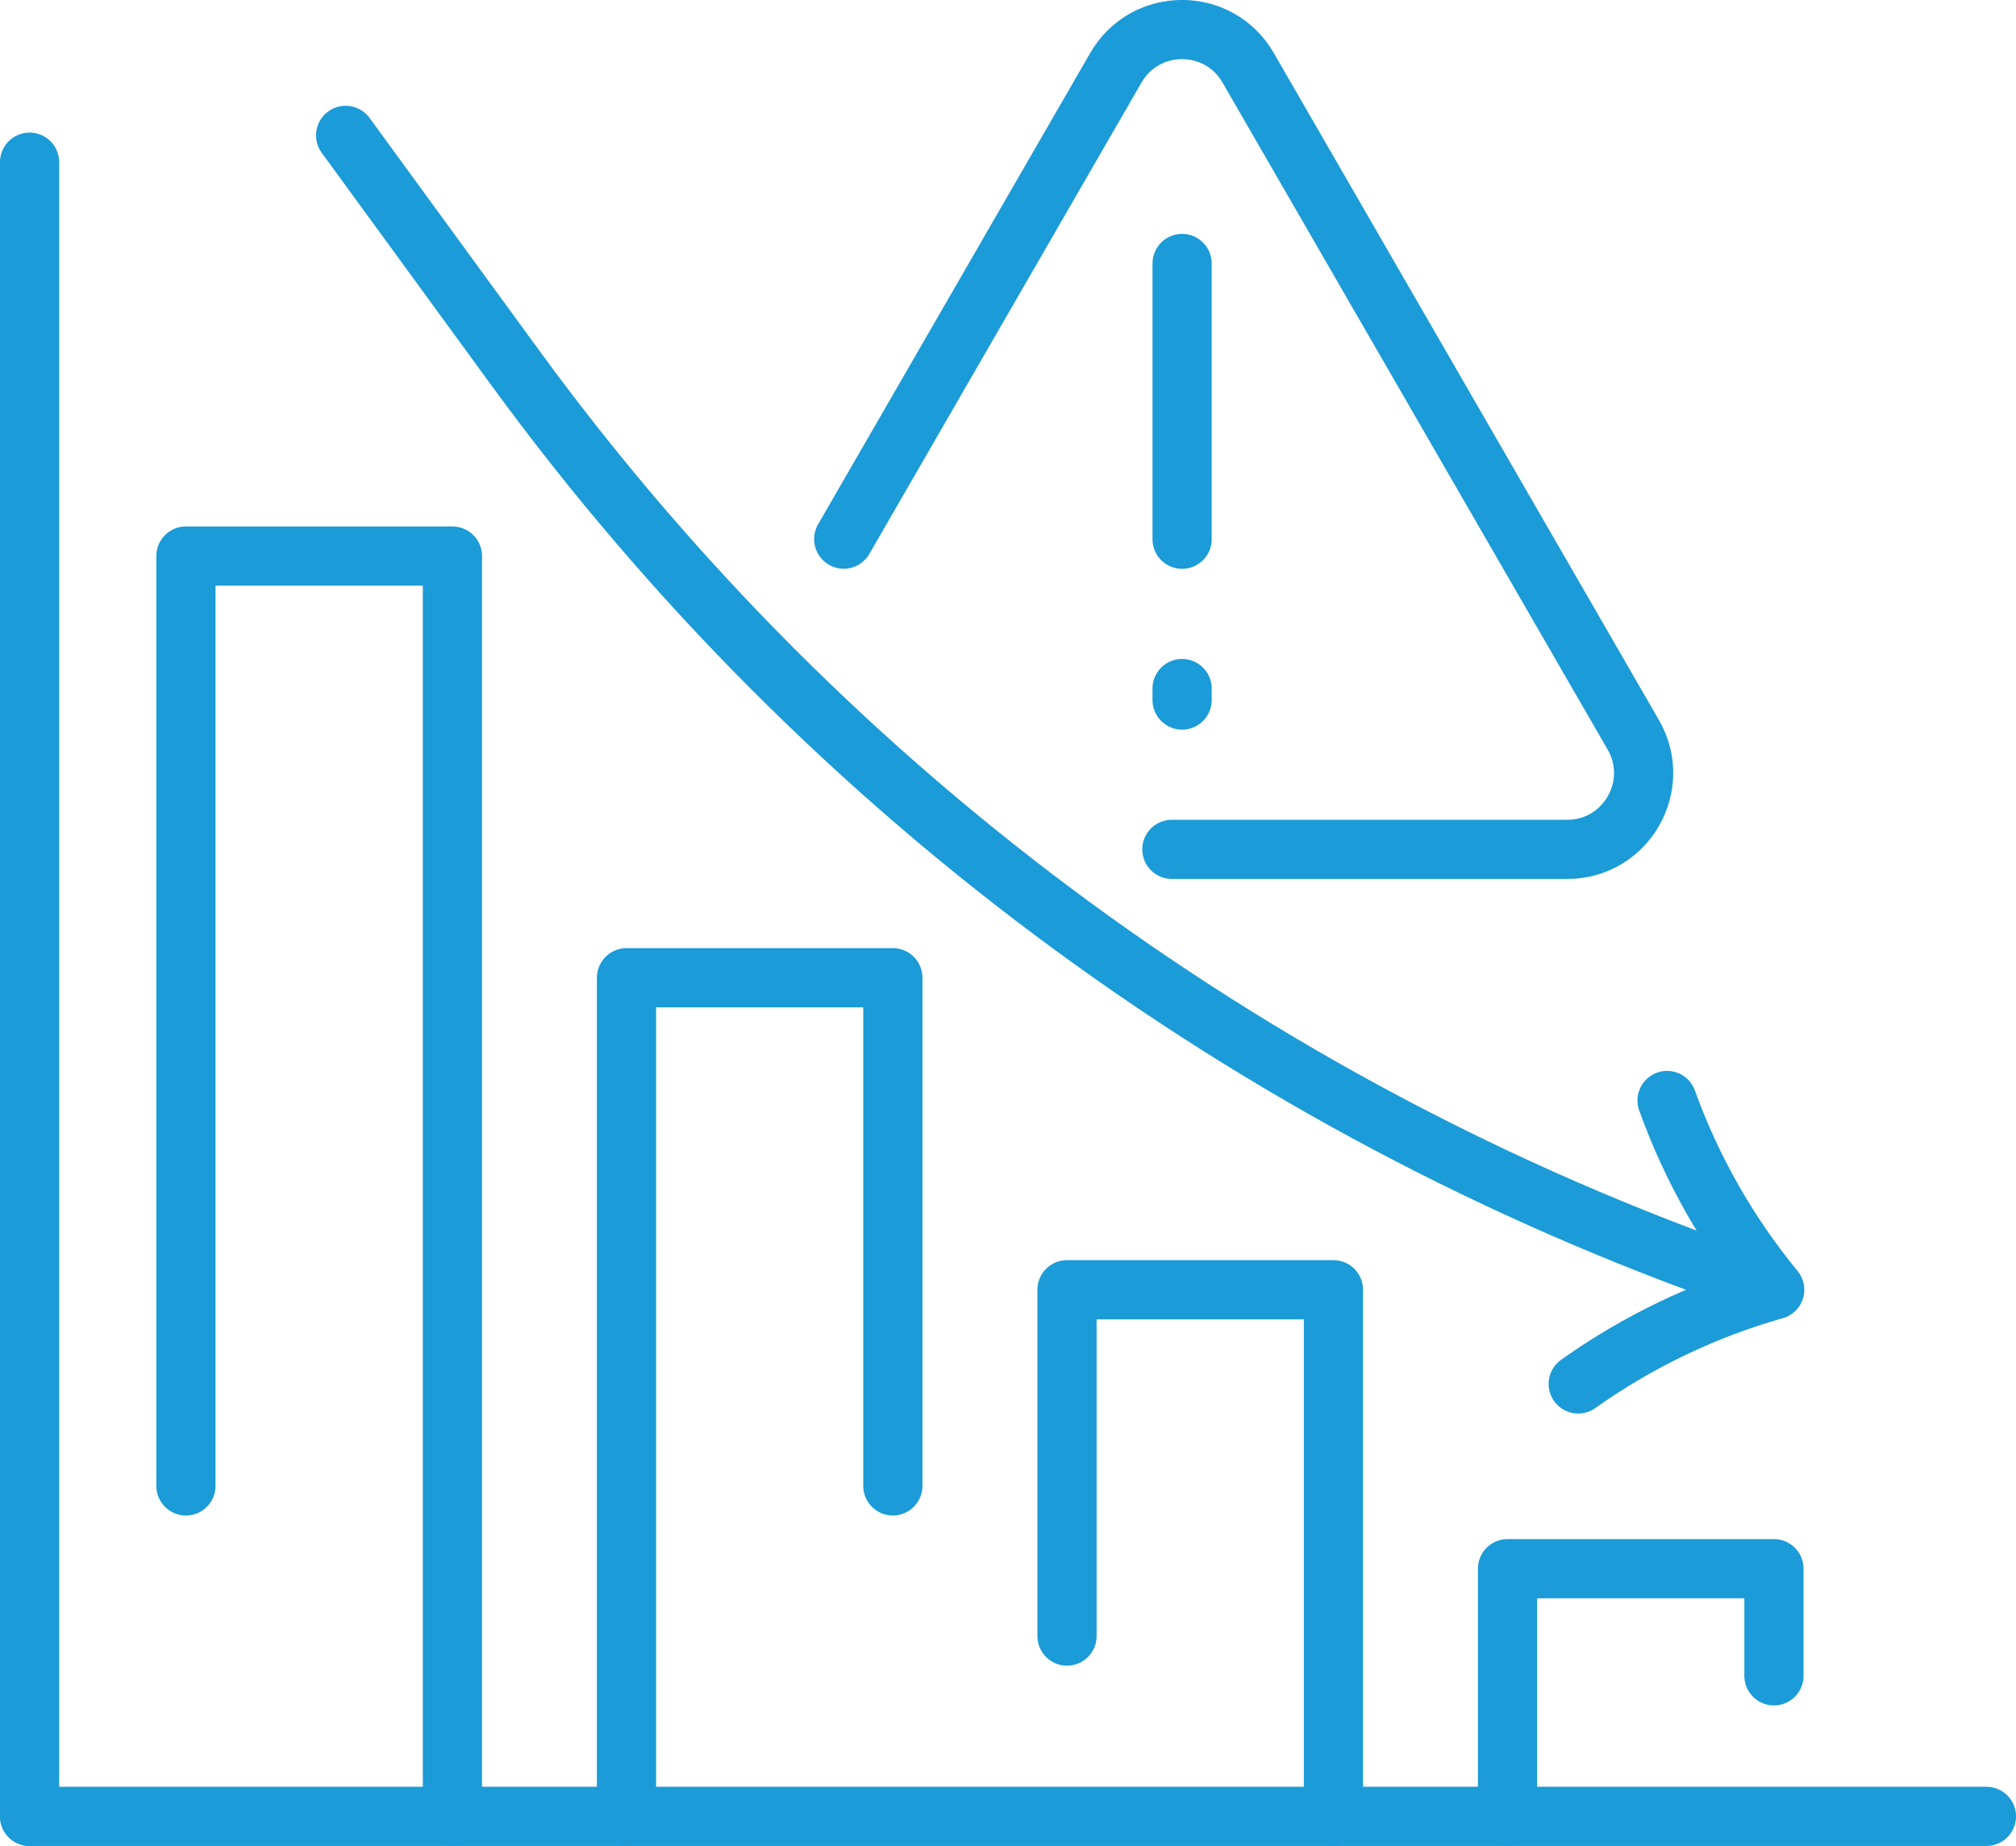 <?xml version="1.0" encoding="UTF-8"?>
<svg id="Layer_1" data-name="Layer 1" xmlns="http://www.w3.org/2000/svg" viewBox="0 0 238.44 218.31">
  <defs>
    <style>
      .cls-1 {
        fill: none;
        stroke: #1b9bd7;
        stroke-linecap: round;
        stroke-linejoin: round;
        stroke-width: 7px;
      }
    </style>
  </defs>
  <g>
    <polyline class="cls-1" points="157.71 214.8 157.71 152.53 126.2 152.53 126.2 193.49"/>
    <polyline class="cls-1" points="209.81 198.19 209.81 185.52 178.3 185.52 178.3 214.8"/>
    <polyline class="cls-1" points="74.1 214.8 74.1 115.63 105.6 115.63 105.6 175.73"/>
    <polyline class="cls-1" points="53.51 214.8 53.51 65.76 21.99 65.76 21.99 175.73"/>
    <line class="cls-1" x1="3.5" y1="19.18" x2="3.5" y2="214.81"/>
    <line class="cls-1" x1="234.94" y1="214.81" x2="3.5" y2="214.81"/>
    <path class="cls-1" d="M40.88,16.01l20.03,27.45c37.13,50.9,89.16,89,148.9,109.04h0"/>
    <path class="cls-1" d="M197.17,130.15c2.92,8.12,7.25,15.72,12.73,22.38h-.02c-8.3,2.36-16.19,6.14-23.22,11.14"/>
  </g>
  <g>
    <path class="cls-1" d="M138.6,100.45h46.76c6.95,0,11.29-7.52,7.82-13.54L147.62,8.01c-3.47-6.02-12.16-6.02-15.64,0l-32.19,55.75"/>
    <g>
      <line class="cls-1" x1="139.81" y1="31.16" x2="139.81" y2="63.77"/>
      <line class="cls-1" x1="139.81" y1="81.43" x2="139.81" y2="82.79"/>
    </g>
  </g>
</svg>